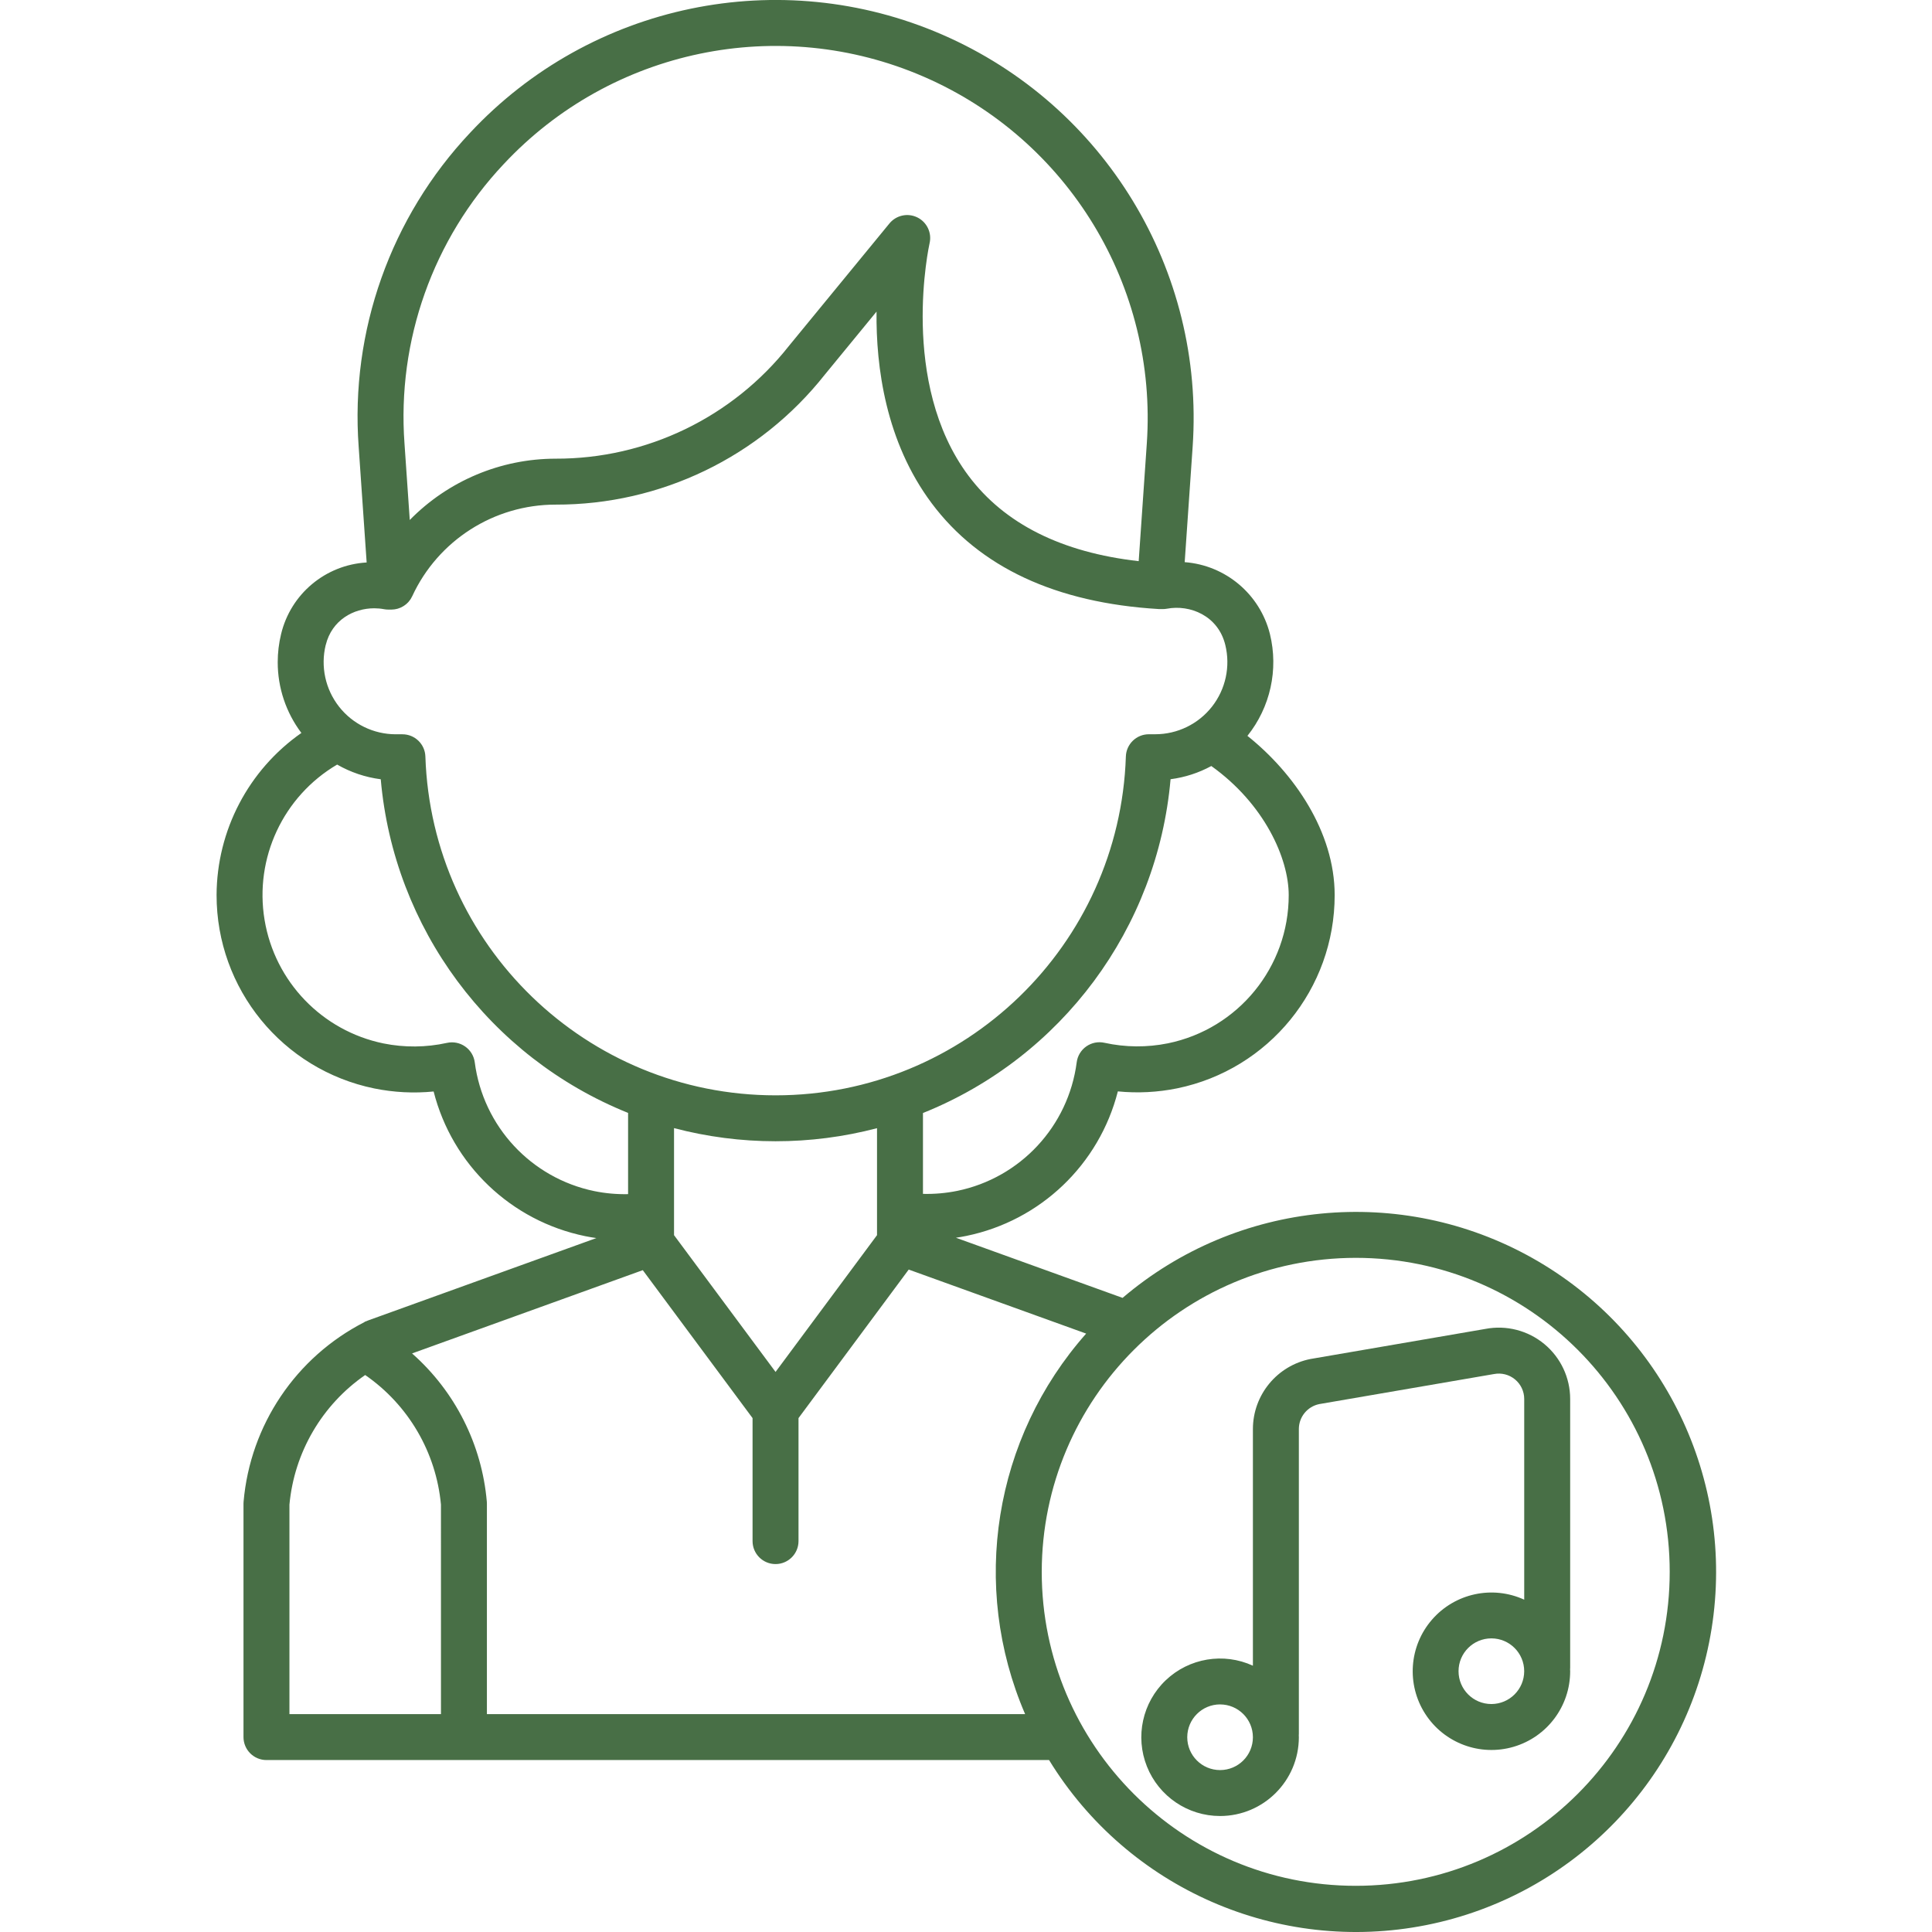 <svg xmlns="http://www.w3.org/2000/svg" xmlns:xlink="http://www.w3.org/1999/xlink" xmlns:svgjs="http://svgjs.dev/svgjs" height="300" viewBox="-56 0 504 504.563" width="300"><g width="100%" height="100%" transform="matrix(1,0,0,1,0,0)"><path d="m.281 233.75c-.02 24.48 17.191 45.59 41.172 50.508 5.102 1.039 10.328 1.309 15.512.797 4.863 19.141 20.238 33.816 39.582 37.781.965.199 1.938.359 2.918.5l-59.621 21.516c-.223.078-.438.172-.648.273-.031.02-.066.039-.098.055l-.102-.055-.07.145c-17.918 9.148-29.855 26.883-31.594 46.922-.016.168-.023.332-.023.5v60.965c0 3.316 2.688 6 6 6h204.383c20.566 33.57 59.867 50.773 98.484 43.105 38.613-7.664 68.367-38.574 74.551-77.457 6.184-38.879-12.508-77.496-46.836-96.766-34.332-19.27-77.031-15.109-107 10.418l-43.523-15.707c.918-.137 1.836-.293 2.742-.48 19.32-3.973 34.676-18.629 39.547-37.742 5.176.512 10.398.242 15.492-.793 23.953-4.926 41.141-26.008 41.133-50.461 0-16.586-10.668-31.926-22.785-41.594 5.98-7.469 8.156-17.293 5.879-26.59-2.602-10.402-11.57-17.965-22.262-18.777l2.078-30.137c3.18-46.102-23.012-89.215-65.395-107.633s-91.773-8.152-123.305 25.633c-20.762 22.047-31.32 51.797-29.102 82l2.086 30.219c-10.754.625-19.832 8.215-22.344 18.691-.59 2.406-.883 4.875-.883 7.352-.004 6.668 2.164 13.156 6.18 18.48-13.82 9.672-22.082 25.461-22.148 42.332zm58.602 213.906h-39.574v-54.707c1.262-13.652 8.504-26.047 19.781-33.848 11.281 7.797 18.527 20.191 19.789 33.848zm238.898-119.156c45.289 0 82 36.711 82 82s-36.711 82-82 82-82-36.711-82-82c.051-45.266 36.734-81.949 82-82zm-70.398 19.781c-24.129 27.234-30.344 65.961-15.945 99.375h-140.559v-54.965c0-.168-.004-.336-.02-.5-1.293-14.941-8.285-28.809-19.527-38.73l60.258-21.746 28.668 38.637v32.121c0 3.312 2.684 6 6 6 3.312 0 6-2.688 6-6v-32.121l28.781-38.793zm-107.633-25.707v-27.953c17.375 4.566 35.633 4.574 53.012.016v27.938l-26.5 35.719zm160.531-88.801c.016 18.754-13.168 34.93-31.539 38.699-5.477 1.109-11.121 1.062-16.578-.137-1.645-.367-3.367-.023-4.746.945-1.379.969-2.289 2.473-2.504 4.145-2.172 16.707-14.707 30.195-31.211 33.586-2.941.594-5.941.859-8.941.781v-21.117c36.254-14.559 61.25-48.254 64.664-87.176 3.73-.48 7.336-1.652 10.645-3.445 13.859 9.902 20.211 24.113 20.211 33.715zm-205.02-190.91c28.066-30.07 72.027-39.207 109.754-22.812 37.723 16.391 61.039 54.766 58.203 95.801l-2.117 30.699c-20.098-2.27-35.035-9.734-44.426-22.27-18.242-24.348-10.266-60.41-10.184-60.766.629-2.715-.695-5.504-3.195-6.734-2.504-1.234-5.52-.578-7.289 1.574l-26.188 31.91-.062.078c-14.711 18.648-37.18 29.508-60.934 29.445-14.332.012-28.055 5.781-38.09 16.012l-1.375-19.949c-1.973-26.887 7.426-53.363 25.902-72.988zm-46.469 125.574c1.598-6.527 7.285-9.578 12.66-9.578.859 0 1.723.078 2.566.238.371.07.742.102 1.117.102h.82c.238-.004.48-.02.719-.051.074-.008.145-.023.215-.035.199-.031.387-.074.578-.121.059-.016.117-.031.176-.047.242-.074.48-.16.711-.262.035-.016.07-.035.105-.051.191-.094.379-.191.559-.301.066-.043.133-.082.203-.125.164-.105.32-.223.473-.348.047-.039.102-.074.145-.113.164-.141.324-.293.473-.453.02-.02.035-.043.055-.062.051-.055.098-.117.148-.176.125-.148.242-.305.352-.461.039-.062.082-.117.121-.18.141-.223.27-.453.379-.691.004-.008.008-.016.012-.023 6.754-14.586 21.371-23.922 37.449-23.914 27.402.07 53.316-12.445 70.301-33.945l13.508-16.461c-.164 14.449 2.387 33.973 14.387 50.031 12.5 16.734 32.445 26.035 59.285 27.648h.18s.117.008.18.008h.711c.371.004.746-.031 1.113-.098 5.977-1.129 13.352 1.801 15.227 9.469 1.375 5.617.094 11.555-3.473 16.105-3.57 4.551-9.031 7.211-14.816 7.215h-1.68c-3.238 0-5.895 2.57-6 5.805-1.633 49.34-42.102 88.496-91.469 88.496s-89.836-39.156-91.469-88.496c-.105-3.234-2.762-5.801-6-5.797h-1.75c-5.781-.008-11.238-2.668-14.805-7.219-3.566-4.551-4.848-10.488-3.477-16.102zm2.973 31.238c3.508 2.016 7.379 3.32 11.391 3.836 3.414 38.887 28.379 72.562 64.594 87.137v21.215c-2.953.062-5.906-.199-8.801-.789-16.516-3.402-29.062-16.902-31.242-33.625-.215-1.672-1.125-3.176-2.504-4.141-1.379-.969-3.105-1.312-4.75-.949-5.461 1.203-11.117 1.25-16.598.141-16.023-3.301-28.363-16.125-31.043-32.266-2.68-16.137 4.855-32.262 18.953-40.559zm0 0" fill="#486f46" fill-opacity="1" data-original-color="#000000ff" stroke="none" stroke-opacity="1"></path><path d="m262.355 474.273c11.359-.012 20.562-9.215 20.574-20.574 0-.152-.016-.301-.02-.453.012-.152.02-.301.02-.457v-79.59c.008-3.152 2.227-5.867 5.312-6.5l45.516-7.828.125-.02c1.945-.379 3.957.129 5.488 1.391 1.527 1.258 2.414 3.137 2.414 5.117v52.414c-8.301-3.801-18.109-1.672-24.09 5.223-5.984 6.895-6.703 16.906-1.77 24.586 4.934 7.676 14.34 11.184 23.098 8.609 8.758-2.574 14.77-10.613 14.762-19.738 0-.152-.02-.301-.023-.457-.004-.152.023-.301.023-.457v-70.18c0-5.551-2.477-10.812-6.754-14.352-4.277-3.539-9.91-4.988-15.363-3.949l-45.535 7.832c-.043.004-.086.012-.129.02-8.746 1.719-15.059 9.379-15.074 18.289v61.82c-7.645-3.508-16.656-2.008-22.754 3.789-6.094 5.797-8.043 14.723-4.922 22.535 3.125 7.812 10.691 12.934 19.102 12.93zm70.852-29.246c-4.738 0-8.574-3.84-8.574-8.574s3.836-8.574 8.574-8.574c4.734 0 8.574 3.84 8.574 8.574-.004 4.734-3.84 8.57-8.574 8.574zm-70.852.102c4.738 0 8.574 3.84 8.574 8.574s-3.836 8.574-8.574 8.574c-4.734 0-8.574-3.84-8.574-8.574.004-4.734 3.84-8.574 8.574-8.578zm0 0" fill="#486f46" fill-opacity="1" data-original-color="#000000ff" stroke="none" stroke-opacity="1"></path></g></svg>
